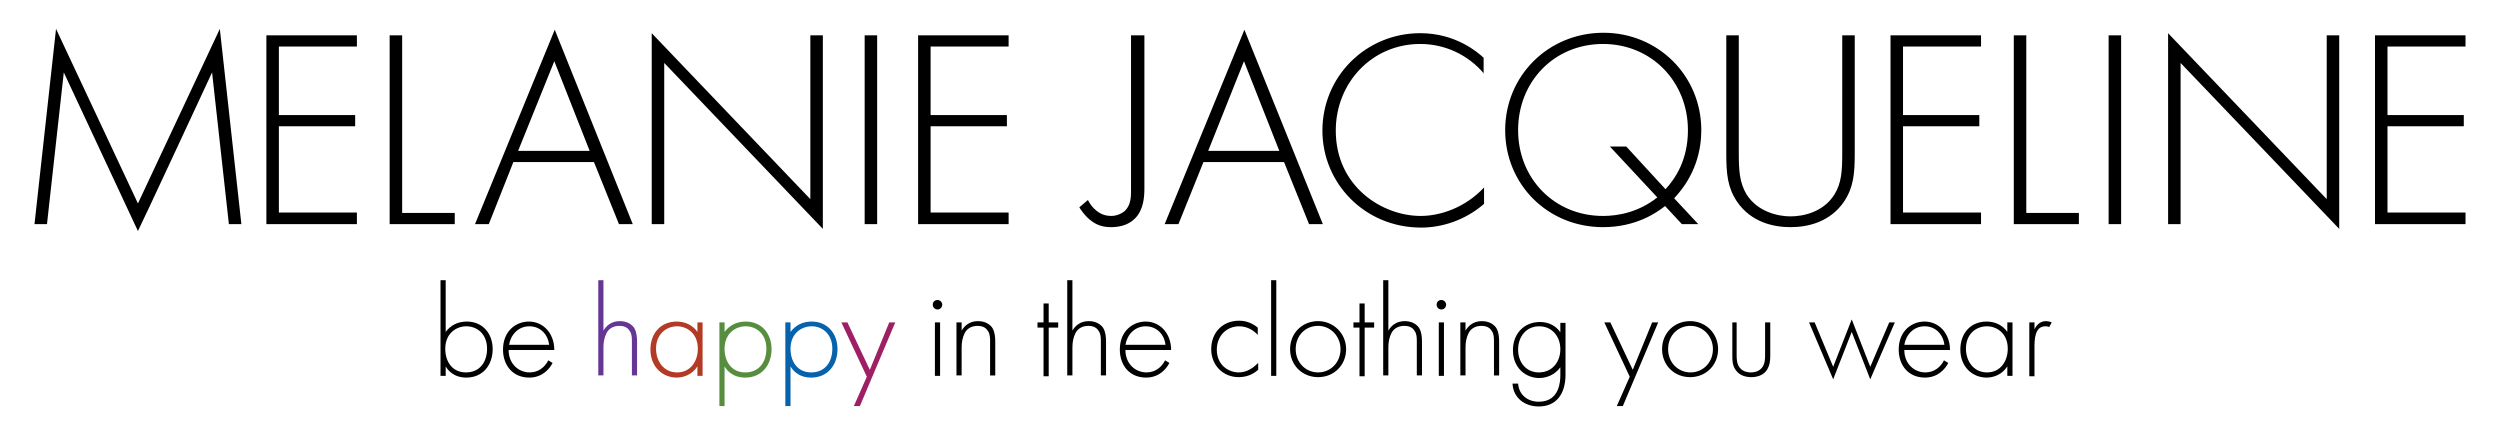 <svg xmlns="http://www.w3.org/2000/svg" viewBox="0 0 580 100"><path d="M103.4 65v12c1.2-1.6 2.9-2.4 4.9-2.4 3.7 0 6 2.8 6 6.4 0 3.7-2.3 6.6-6.1 6.6-3.1 0-4.4-1.9-4.8-2.6v2.2h-1.2V65h1.2zm9.6 15.9c0-3.4-2.3-5.2-4.8-5.2-2.4 0-4.9 1.7-4.9 5.2 0 3.1 1.7 5.5 4.8 5.5 3.2 0 4.9-2.4 4.9-5.5zM118 81.2c0 3.2 2.3 5.2 4.9 5.2 2 0 3.5-1.2 4.3-2.8l1 .6c-.7 1.4-2.4 3.4-5.4 3.4-3.9 0-6.1-2.9-6.1-6.5 0-4.3 3-6.5 6-6.5 3.3 0 5.9 2.7 5.9 6.6H118zm9.4-1.2c-.3-2.5-2.1-4.3-4.6-4.3-2.5 0-4.3 1.9-4.7 4.3h9.3zM216.4 70.7c0-.7.5-1.1 1.1-1.1s1.1.5 1.1 1.1-.5 1.1-1.1 1.1-1.1-.5-1.1-1.1zm1.7 4.1v12.4h-1.2V74.8h1.2zM221.9 74.8h1.2v1.9c.6-1 1.7-2.2 3.8-2.2 2.2 0 3.2 1.3 3.4 1.7.5.9.6 2 .6 3.1v7.8h-1.2v-7.8c0-.9 0-1.8-.5-2.5-.3-.5-.9-1.2-2.4-1.2-1.7 0-2.6.9-3 1.7-.5 1-.7 2.1-.7 3.3v6.5h-1.2V74.8zM243.3 76v11.3h-1.2V76h-1.4v-1.2h1.4v-4.4h1.2v4.4h2.2V76h-2.2zM247.6 65h1.2v11.7c.6-1 1.7-2.2 3.8-2.2 2.2 0 3.2 1.3 3.4 1.7.5.9.6 2 .6 3.1v7.8h-1.2v-7.8c0-.9 0-1.8-.5-2.5-.3-.5-.9-1.2-2.4-1.2-1.7 0-2.6.9-3 1.7-.5 1-.7 2.1-.7 3.3v6.5h-1.2V65zM261.1 81.2c0 3.2 2.3 5.2 4.9 5.2 2 0 3.5-1.2 4.3-2.8l1 .6c-.7 1.4-2.4 3.4-5.4 3.4-3.9 0-6.1-2.9-6.1-6.5 0-4.3 3-6.5 6-6.5 3.3 0 5.9 2.7 5.9 6.6h-10.6zm9.3-1.2c-.3-2.5-2.1-4.3-4.6-4.3-2.5 0-4.3 1.9-4.7 4.3h9.3zM291.8 77.7c-.8-.9-2.3-2-4.3-2-3 0-5.2 2.3-5.2 5.4 0 3.6 2.7 5.3 5.1 5.3 2 0 3.5-1.2 4.5-2.2v1.6c-.8.7-2.3 1.7-4.5 1.7-3.7 0-6.4-2.8-6.4-6.5s2.5-6.6 6.5-6.6c.9 0 2.6.2 4.3 1.6v1.7zM296.1 65v22.2h-1.2V65h1.2zM312.3 81c0 3.7-2.8 6.5-6.5 6.5s-6.5-2.8-6.5-6.5 2.8-6.5 6.5-6.5c3.6 0 6.5 2.9 6.5 6.5zm-1.3 0c0-3-2.3-5.4-5.2-5.4-3 0-5.2 2.3-5.2 5.4s2.3 5.4 5.2 5.4c2.9 0 5.2-2.3 5.2-5.4zM316.6 76v11.3h-1.2V76H314v-1.2h1.4v-4.4h1.2v4.4h2.2V76h-2.2zM320.9 65h1.2v11.7c.6-1 1.7-2.2 3.8-2.2 2.2 0 3.2 1.3 3.4 1.7.5.9.6 2 .6 3.1v7.8h-1.2v-7.8c0-.9 0-1.8-.5-2.5-.3-.5-.9-1.2-2.4-1.2-1.7 0-2.6.9-3 1.7-.5 1-.7 2.1-.7 3.3v6.5h-1.2V65zM333.3 70.7c0-.7.5-1.1 1.1-1.1.6 0 1.1.5 1.1 1.1s-.5 1.1-1.1 1.1c-.6 0-1.1-.5-1.1-1.1zm1.7 4.1v12.4h-1.2V74.8h1.2zM338.8 74.8h1.2v1.9c.6-1 1.7-2.2 3.8-2.2 2.2 0 3.2 1.3 3.4 1.7.5.9.6 2 .6 3.1v7.8h-1.2v-7.8c0-.9 0-1.8-.5-2.5-.3-.5-.9-1.2-2.4-1.2-1.7 0-2.6.9-3 1.7-.5 1-.7 2.1-.7 3.3v6.5h-1.2V74.8zM363.2 74.8v12.1c0 4.7-2.3 7.4-6.2 7.4-3.2 0-5.9-1.9-6.1-5.3h1.3c.2 2.6 2.2 4.2 4.8 4.2 4.9 0 5-4.9 5-6.2v-1.8c-1.2 1.7-3.1 2.5-4.9 2.5-3 0-6.1-2.2-6.1-6.5 0-3.6 2.4-6.5 6.3-6.5 2 0 3.7.9 4.7 2.4v-2.2h1.2zm-11 6.3c0 3 1.9 5.3 4.8 5.3 3.1 0 5-2.4 5-5.4 0-2.9-1.9-5.3-4.9-5.3-3.1 0-4.9 2.5-4.9 5.4zM378.1 87.4l-5.9-12.6h1.4l5.2 11 4.5-11h1.4l-8.2 19.4h-1.4l3-6.8zM398.6 81c0 3.7-2.8 6.5-6.5 6.5s-6.5-2.8-6.5-6.5 2.8-6.5 6.5-6.5 6.5 2.9 6.5 6.5zm-1.2 0c0-3-2.3-5.4-5.2-5.4-3 0-5.2 2.3-5.2 5.4s2.3 5.4 5.2 5.4c2.9 0 5.2-2.3 5.2-5.4zM402.9 74.8v7.5c0 .9 0 2.2.8 3.1s1.9 1 2.5 1c.6 0 1.7-.1 2.5-1s.8-2.2.8-3.1v-7.5h1.2v7.8c0 1-.1 2.3-.9 3.4-.9 1.2-2.4 1.5-3.5 1.5s-2.6-.3-3.5-1.5c-.9-1.1-.9-2.4-.9-3.4v-7.8h1zM421 74.8l4.3 10.3 4.3-11 4.3 11 4.4-10.3h1.3L433.9 88l-4.3-11-4.3 11-5.6-13.2h1.3zM441.8 81.2c0 3.2 2.3 5.2 4.9 5.2 2 0 3.5-1.2 4.3-2.8l1 .6c-.7 1.4-2.4 3.4-5.4 3.4-3.9 0-6.1-2.9-6.1-6.5 0-4.3 3-6.5 6-6.5 3.3 0 5.9 2.7 5.9 6.6h-10.6zm9.3-1.2c-.3-2.5-2.1-4.3-4.6-4.3-2.5 0-4.3 1.9-4.7 4.3h9.3zM465.7 74.8h1.2v12.4h-1.2V85c-1.2 1.9-3.2 2.6-4.8 2.6-3.3 0-6.1-2.5-6.1-6.5 0-3.8 2.4-6.5 6.1-6.5 1.9 0 3.7.8 4.8 2.4v-2.2zm-9.6 6.1c0 2.8 1.7 5.5 4.9 5.5 3.1 0 4.8-2.6 4.8-5.5 0-3.7-2.7-5.2-4.8-5.2-2.6 0-4.9 1.8-4.9 5.2zM470.8 74.8h1.2v1.6c.5-1.1 1.4-1.9 2.7-1.9.3 0 .9.1 1.3.3l-.6 1.1c-.1-.1-.4-.2-.9-.2-2.5 0-2.5 3.3-2.5 4.9v6.7h-1.2V74.8z"/><path d="M138.8 65h1.2v11.7c.6-1 1.7-2.2 3.8-2.2 2.2 0 3.2 1.3 3.4 1.7.5.9.6 2 .6 3.1v7.8h-1.2v-7.8c0-.9 0-1.8-.5-2.5-.3-.5-.9-1.2-2.4-1.2-1.7 0-2.6.9-3 1.7-.5 1-.7 2.1-.7 3.3v6.5h-1.2V65z" fill="#663694"/><path d="M161.8 74.8h1.2v12.4h-1.2V85c-1.2 1.9-3.2 2.6-4.8 2.6-3.3 0-6.1-2.5-6.1-6.5 0-3.8 2.4-6.5 6.1-6.5 1.9 0 3.7.8 4.8 2.4v-2.2zm-9.6 6.1c0 2.8 1.7 5.5 4.9 5.5 3.1 0 4.8-2.6 4.8-5.5 0-3.7-2.7-5.2-4.8-5.2-2.5 0-4.9 1.8-4.9 5.2z" fill="#b33a25"/><path d="M168.1 94.2h-1.2V74.8h1.2V77c1.2-1.6 2.9-2.4 4.9-2.4 3.7 0 6 2.8 6 6.4 0 3.7-2.3 6.6-6.1 6.6-3.1 0-4.4-1.9-4.8-2.6v9.2zm9.7-13.3c0-3.4-2.3-5.2-4.8-5.2-2.4 0-4.9 1.7-4.9 5.2 0 3.1 1.7 5.5 4.8 5.5 3.2 0 4.9-2.4 4.9-5.5z" fill="#568d3f"/><path d="M183.4 94.2h-1.2V74.8h1.2V77c1.2-1.6 2.9-2.4 4.9-2.4 3.7 0 6 2.8 6 6.4 0 3.7-2.3 6.6-6.1 6.6-3.1 0-4.4-1.9-4.8-2.6v9.2zm9.7-13.3c0-3.4-2.3-5.2-4.8-5.2-2.4 0-4.9 1.7-4.9 5.2 0 3.1 1.7 5.5 4.8 5.5 3.2 0 4.9-2.4 4.9-5.5z" fill="#0562ab"/><path d="m201.1 87.4-5.9-12.6h1.4l5.2 11 4.5-11h1.4l-8.2 19.4h-1.4l3-6.8z" fill="#9e1f63"/><path d="m8 52 5-45.3 19 40.5L51 6.7 56 52h-2.9l-3.9-35.2S32.1 53.6 32 53.6L14.8 16.8 10.9 52H8zM82.8 10.8H64.7v15.9h17.7v2.6H64.7v20h18.1V52h-21V8.2h21v2.6zM93.3 8.2v41.2h12.2V52H90.4V8.2h2.9zM137.8 37.6h-18.7L113.4 52h-3.2l18.5-45.1L146.8 52h-3.2l-5.8-14.4zm-1-2.6-8.2-20.8-8.4 20.8h16.6zM151.2 52V7.7L188 46.2v-38h2.9v44.9l-36.8-38.5V52h-2.9zM203.5 8.2V52h-2.9V8.2h2.9zM234 10.8h-18.1v15.9h17.7v2.6h-17.7v20H234V52h-21V8.2h21v2.6zM265.5 8.2v35.3c0 2-.1 5.1-2.2 7.2-1.2 1.2-3 2-5.5 2-2 0-3.4-.5-4.8-1.6s-2.2-2.4-2.6-3l2-1.7c.5 1 1.2 1.9 2 2.5 1.1.9 2.3 1.2 3.4 1.2 1.2 0 2.4-.5 3.2-1.2 1.4-1.4 1.4-3.3 1.4-4.9V8.2h3.1zM297.9 37.6h-18.7L273.4 52h-3.2l18.5-45.1L306.9 52h-3.2l-5.8-14.4zm-1.1-2.6-8.2-20.8-8.3 20.8h16.5zM344.3 17.1c-3.7-4.4-9.1-6.9-14.8-6.9-11.2 0-19.6 9-19.6 20.1 0 13 10.8 19.8 19.7 19.8 4.4 0 10.2-1.8 14.7-6.6v3.8c-4.5 3.9-9.9 5.5-14.6 5.5-13.1 0-22.9-10.3-22.9-22.5 0-12.6 10.1-22.6 22.7-22.6 8.3 0 13.4 4.5 14.7 5.7v3.7zM390.2 52l-3.9-4.2c-1.9 1.5-6.7 4.9-14.4 4.9-12.8 0-22.7-9.9-22.7-22.5s10-22.6 22.8-22.6c12.7 0 22.7 10 22.7 22.6 0 4.6-1.3 10.5-6.3 15.8l5.6 6h-3.8zm-5.7-6.2-11-11.8h3.8l9.1 9.9c2.2-2.4 5.2-6.7 5.2-13.7 0-11.2-8.4-20-19.7-20s-19.7 8.7-19.7 20c0 11.2 8.4 19.9 19.7 19.9 3.6 0 8.3-.9 12.6-4.3zM403.4 8.2v27.4c0 4.1.2 6.8 1.8 9.5 2.6 4.1 7.4 5.1 10.2 5.1 2.8 0 7.6-.9 10.2-5.1 1.6-2.6 1.8-5.3 1.8-9.5V8.2h2.9v27.4c0 4.8-.3 7.9-2.5 11.2-3.3 4.8-8.5 5.9-12.4 5.9-3.9 0-9.1-1.1-12.4-5.9-2.2-3.3-2.5-6.4-2.5-11.2V8.2h2.9zM459.6 10.8h-18.1v15.9h17.7v2.6h-17.7v20h18.1V52h-21V8.2h21v2.6zM470.1 8.2v41.2h12.2V52h-15.1V8.2h2.9zM492.1 8.2V52h-2.9V8.2h2.9zM503 52V7.7l36.8 38.5v-38h2.9v44.9l-36.8-38.5V52H503zM572 10.8h-18.1v15.9h17.7v2.6h-17.7v20H572V52h-21V8.2h21v2.6z"/></svg>
